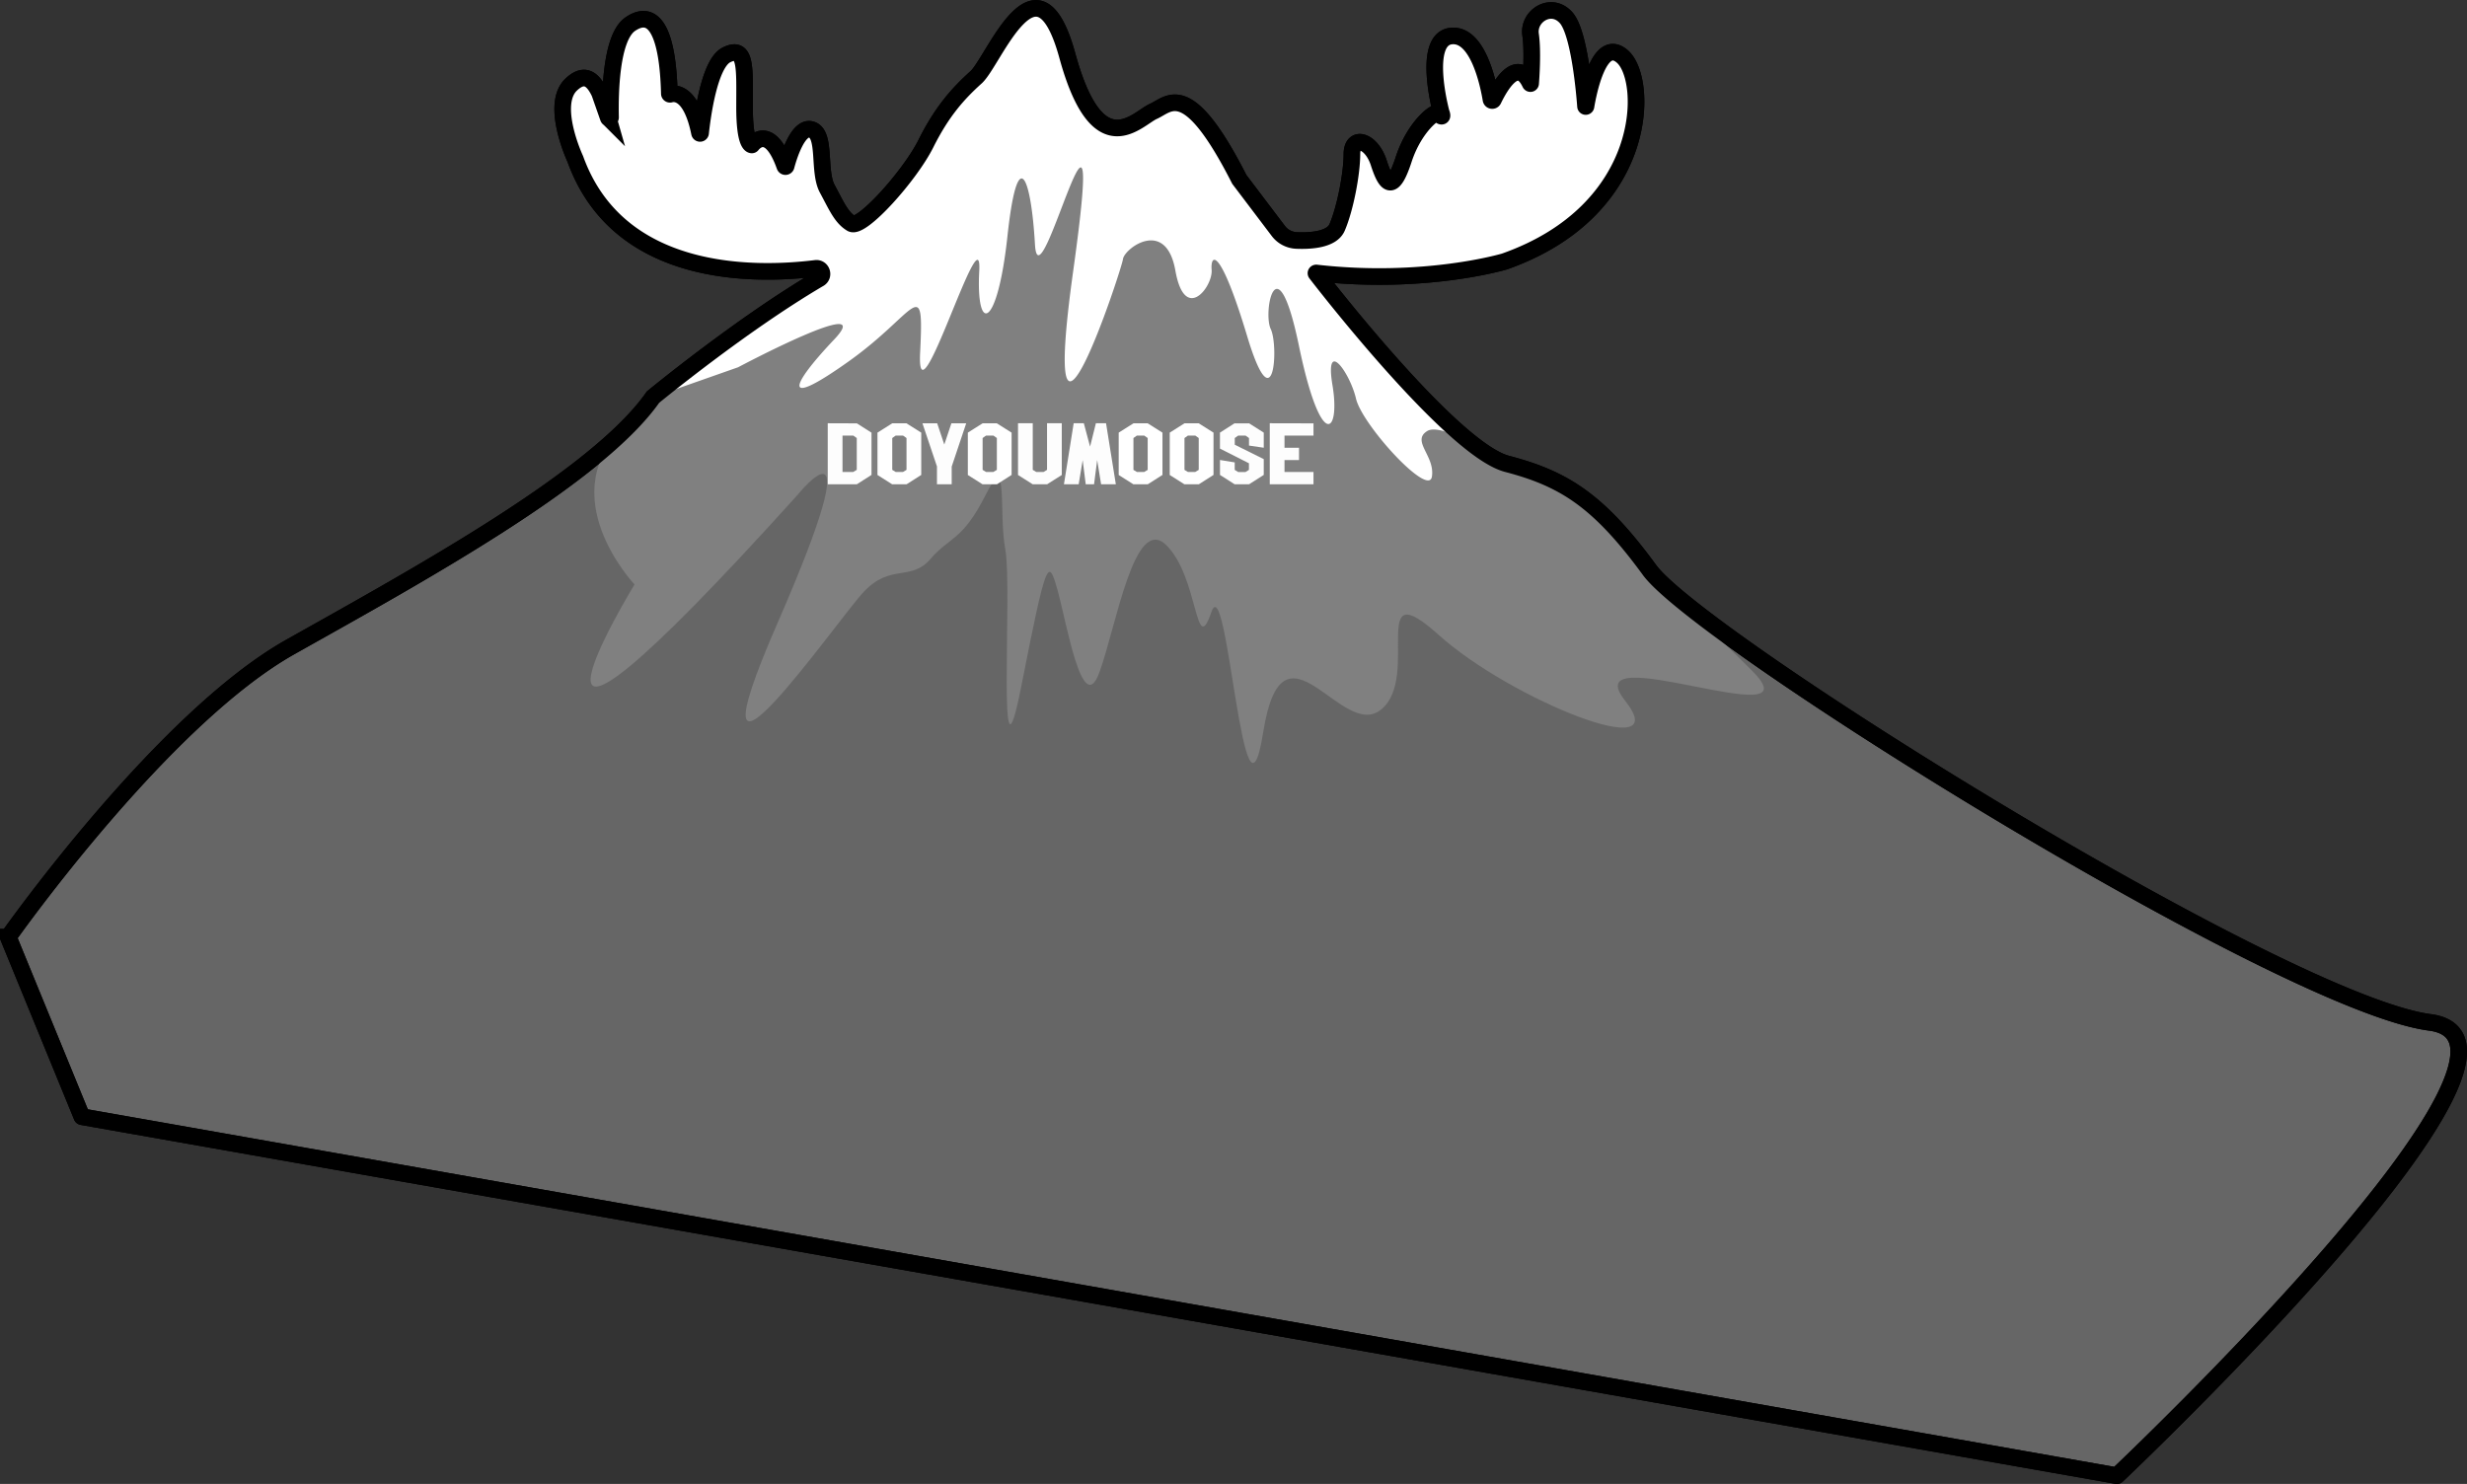 <svg xmlns="http://www.w3.org/2000/svg" xmlns:xlink="http://www.w3.org/1999/xlink" viewBox="0 0 742.9 446.91"><rect x="0" y="0" width="742.9" height="446.91" fill="#333333" stroke="none"/><use xlink:href="#B" stroke="#000" stroke-miterlimit="10" stroke-width="5" fill="#666"/><path d="M263.99 86.06s-51.56 20.23-75.1 41.5 2.19 48.46 2.19 48.46-51.63 84.68 49.1-26.98c0 0 23.59-29.33-6.02 38.55s17.9-.86 25.99-9.4 14.16-3.01 20.02-9.82 9.64-5.43 16.65-19.34c7.01-13.9 3.78 5.02 5.93 16.6s-2.7 79.2 4.85 40.8 8.09-38.42 10.79-28.97 7.53 39.09 12.66 25.08 10.53-48 20.24-38.29 8.63 34.31 13.48 20.13 9.71 73.36 15.64 36.06 23.73 3.15 35.6-6.83-4.31-41.76 17.26-22.37c21.57 19.4 71.73 39.54 56.09 19.76s58.45 11.31 38.29-8.96-19.96-17.25-19.96-17.25l-25.62-30.22-31.35-16.09-40.64-31.02-63.64-62.73-44.22-.14-38.23 41.48z" fill="gray"/><path d="M196.64 119.61c.28-.23 26.58-21.89 50.06-35.67 1.57-.92.75-3.35-1.06-3.12-18.83 2.32-59.49 2.84-72.39-32.93-.03-.07-7.67-16.39-1.21-22.45 5.81-5.45 8.69 1.5 11.12 10.01a.36.36 0 0 0 .7-.1c-.16-7.03.07-24.12 5.98-28.11 7.44-5.03 11.29 3.35 11.72 20.96 0 .13.13.22.25.19 1.17-.35 6.25-1.08 8.83 11.65.04.19.32.19.34-.01.48-4.57 2.56-20.88 7.77-23.49 6.07-3.03 5.46 4.04 5.46 15.78 0 10.83 1.9 11.32 2.19 11.33.02 0 .04 0 .06-.03.35-.46 5.24-6.52 9.85 6.4.07.21.37.21.43 0 .72-2.7 3.52-12.06 7.5-11.02 4.65 1.21 2.02 12.54 4.85 17.8s4.25 8.7 7.28 10.52 17.6-14.36 22.45-24.07 9.71-15.1 15.1-19.96c5.39-4.85 18.34-39.91 27.51-6.47s21.03 18.88 25.89 16.72 10.25-10.25 25.88 20.49l11.77 15.55c1.3 1.71 3.28 2.74 5.43 2.84 4.13.18 10.64-.17 12.26-3.95 2.43-5.66 4.45-16.18 4.45-22.04s5.87-4.25 8.09 2.63 4.25 8.9 7.48-1.01 9.62-14.71 10.31-13.96c1.99 2.16 1.01-.2 1.01-.2s-6.07-22.45 3.24-23.06c7.89-.51 10.98 14.54 11.74 19.12.06.38.57.45.74.1 1.7-3.57 7.05-13.38 11.07-4.92.03.07.13.06.14-.01.12-1.56.71-9.6-.02-14.7-.81-5.66 6.27-10.11 10.72-5.06 4 4.54 5.55 22.96 5.82 26.65 0 .09.13.09.15 0 .6-3.64 3.93-21.29 11.02-14.93 7.89 7.08 8.09 46.31-35.59 61.68-.07.02-24.05 7.16-56.67 3.44-.06 0-.11.06-.07.11 2.26 2.94 41.06 53.07 57.55 57.39 0 0-19.22-12.92-24.07-9.88s2.43 7.48 1.42 13.75-21.03-15.66-22.85-23.5-9.51-18.56-7.08-4-3.44 20.22-10.11-11.93c-6.67-32.16-10.92-10.11-8.49-5.06 2.43 5.06 1.01 29.12-7.08 2.22s-11.12-25.08-10.72-20.02-8.09 16.18-10.92.2-15.37-6.67-15.78-3.44c-.4 3.24-25.48 78.88-14.97 3.44 10.52-75.44-10.31 12.95-11.53-7.89-1.21-20.83-5.26-30.54-8.29-2.43s-9.51 29.53-8.49 10.52c1.01-19.01-19.01 48.5-17.8 24.45s-1.01-11.91-21.44 2.65-17.8 7.55-4.45-6.54-28.92 8.36-28.92 8.36l-25.62 9.01z" fill="#fff"/><use xlink:href="#B" fill="none" stroke="#000" stroke-miterlimit="10" stroke-width="5"/><g fill="#fff"><path d="M258 127.48l4.44 2.82v12.73l-4.42 2.82h-8.76v-18.38l8.73.03v-.03zm0 14.03v-9.59l-1.02-.73h-3.27v10.95h3.24l1.04-.63z" opacity=".98"/><use xlink:href="#C" opacity=".98"/><path d="M286.52,127.48h4.44l-4.37,13.04v5.33h-4.44v-5.38l-4.37-12.99h4.44l2.14,6.4,2.14-6.4Z" opacity=".98"/><use xlink:href="#C" x="27.21" opacity=".98"/><path d="M311.01 141.51l1.05.63h2.2l1.04-.63v-14.04h4.44v15.58l-4.42 2.8h-4.34l-4.42-2.8v-15.58H311v14.04zm25.01 4.34h-4.44l-1.18-7.29-.94 7.29h-2.51l-.92-7.27-1.2 7.27h-4.44l2.93-18.38h3.06l1.88 7.03 1.75-7.03h3.06l2.95 18.38z" opacity=".98"/><use xlink:href="#D" opacity=".98"/><use xlink:href="#D" x="15.37" opacity=".98"/><path d="M371.83 127.5h4.29v-.03l4.44 2.82v4.55l-4.44-.65v-2.27l-1.02-.73h-2.25l-1.02.73v2.01l8.73 4.34v4.76l-4.42 2.82h-4.34l-4.42-2.82v-4.5l4.44.73v2.25l1.04.65h2.2l1.04-.65v-1.99l-8.73-4.42v-4.81l4.42-2.82h.03v.03zm23.71 0v3.69h-8.73v3.66h4.37v3.71h-4.37v3.58h8.73v3.71h-13.17v-18.38l13.17.03z" opacity=".98"/></g><defs ><path id="B" d="M2.51 282.25v-.07c1.17-1.65 46.59-65.78 84.92-87.34s92.21-50.96 109.21-75.23c.28-.23 26.58-21.89 50.06-35.67 1.57-.92.75-3.35-1.06-3.12-18.83 2.32-59.49 2.84-72.39-32.93-.03-.07-7.67-16.39-1.21-22.45 5.81-5.45 8.69 1.5 11.12 10.01a.36.36 0 0 0 .7-.1c-.16-7.03.07-24.12 5.98-28.11 7.44-5.03 11.29 3.35 11.72 20.96 0 .13.13.22.25.19 1.17-.35 6.25-1.08 8.83 11.65.04.19.32.19.34-.01.48-4.57 2.56-20.88 7.77-23.49 6.07-3.03 5.46 4.04 5.46 15.78 0 10.83 1.9 11.32 2.19 11.33.02 0 .04 0 .06-.03.35-.46 5.24-6.52 9.85 6.4.07.21.37.21.43 0 .72-2.7 3.52-12.06 7.5-11.02 4.65 1.21 2.02 12.54 4.85 17.8s4.25 8.7 7.28 10.52 17.6-14.36 22.45-24.07 9.71-15.1 15.1-19.96c5.39-4.85 18.34-39.91 27.51-6.47s21.03 18.88 25.89 16.72 10.25-10.25 25.88 20.49l11.77 15.55c1.3 1.71 3.28 2.74 5.43 2.84 4.13.18 10.64-.17 12.26-3.95 2.43-5.66 4.45-16.18 4.45-22.04s5.87-4.25 8.09 2.63 4.25 8.9 7.48-1.01 9.62-14.71 10.31-13.96c1.99 2.16 1.01-.2 1.01-.2s-6.07-22.45 3.24-23.06c7.89-.51 10.98 14.54 11.74 19.12.06.38.57.45.74.1 1.7-3.57 7.05-13.38 11.07-4.92.03.07.13.06.14-.01.12-1.56.71-9.6-.02-14.7-.81-5.66 6.27-10.11 10.72-5.06 4 4.54 5.55 22.96 5.82 26.65 0 .09.13.09.15 0 .6-3.64 3.93-21.29 11.02-14.93 7.89 7.08 8.09 46.31-35.59 61.68-.07.02-24.05 7.16-56.67 3.44-.06 0-.11.06-.07.11 2.26 2.94 41.06 53.07 57.55 57.39 16.99 4.45 27.51 10.92 42.88 31.96 15.37 21.03 190.92 130.49 235.01 136.24 43.74 5.7-92.04 134.44-94.22 136.5-.02.02-.04.02-.06.02L24.71 336.32s-.05-.02-.06-.04L2.5 282.25z"/><path id="C" d="M277.42 130.3v12.73l-4.42 2.82h-4.34l-4.42-2.8v-12.76l4.44-2.8h4.29l4.44 2.8zm-4.44 11.21v-9.59l-1.02-.73h-2.25l-1.02.73v9.59l1.04.63h2.2l1.05-.63zm4.44 1.55V130.3v12.76z"/><path id="D" d="M350.06 130.3v12.73l-4.42 2.82h-4.34l-4.42-2.8v-12.76l4.44-2.8h4.29l4.44 2.8zm-4.45 11.21v-9.59l-1.02-.73h-2.25l-1.02.73v9.59l1.04.63h2.2l1.05-.63zm4.45 1.55V130.3v12.76z"/></defs></svg>